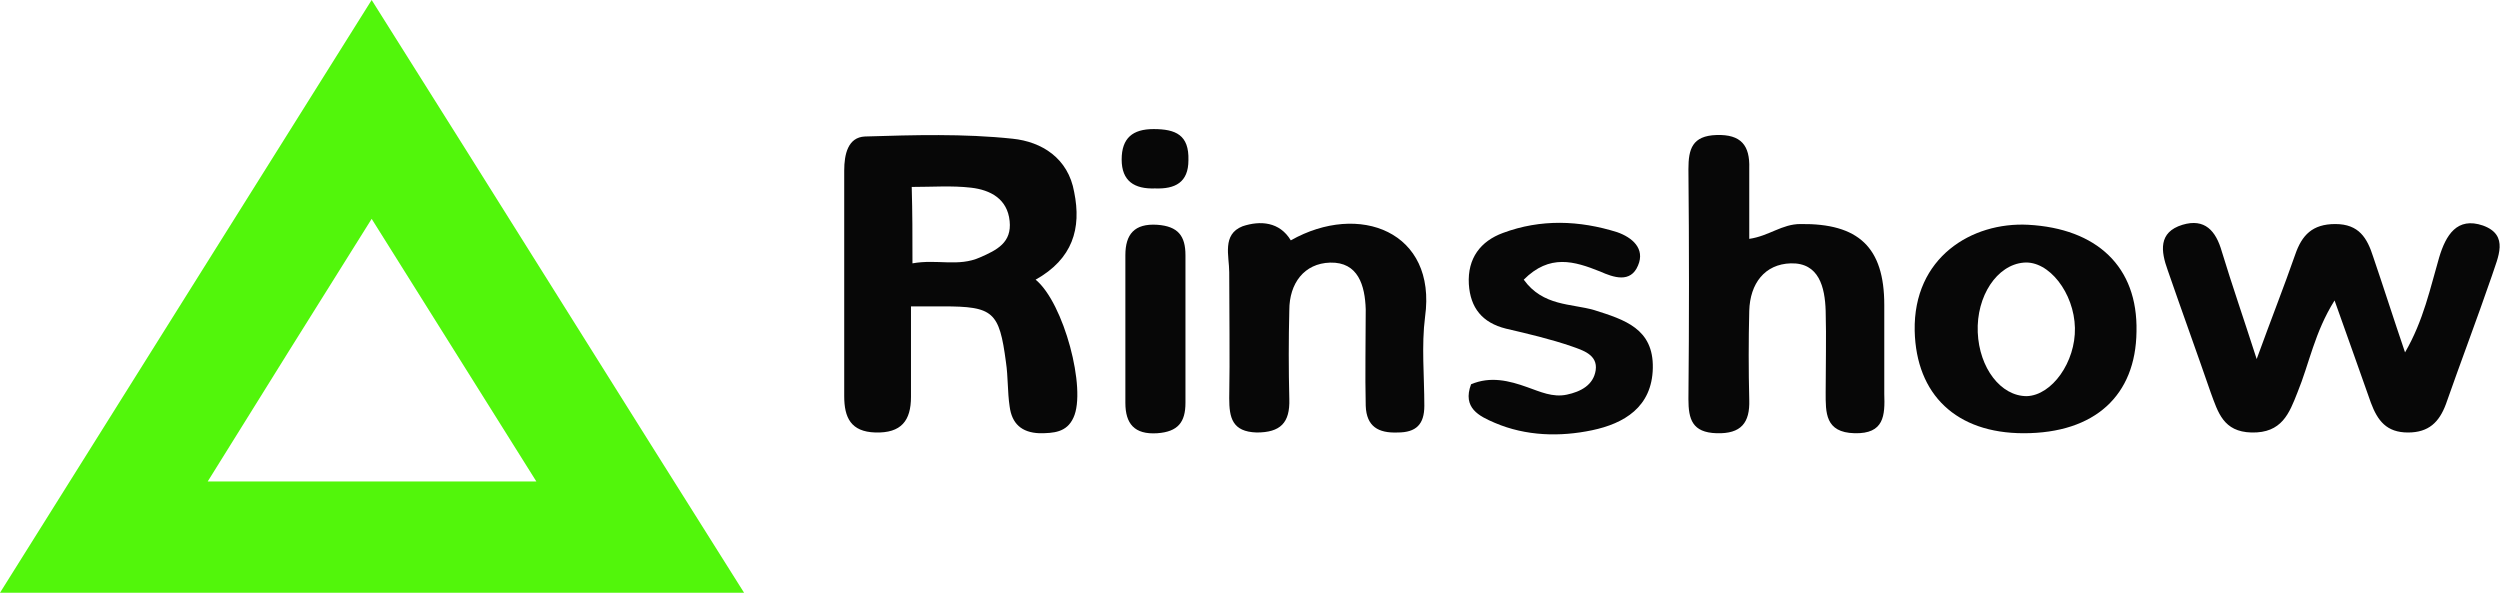<svg xmlns="http://www.w3.org/2000/svg" viewBox="0 0 337 79.9" width="337px" height="79.9px"><style type="text/css">
	.st0{fill:#52F60B;}
	.st1{fill:#070707;}
</style><path class="st0" d="M0,79.9C16.7,53.3,33.2,26.9,50.1,0C67,26.8,83.4,53.1,100.3,79.9C66.7,79.9,33.7,79.9,0,79.9z M28,64.9  c15.1,0,29.4,0,44.3,0c-7.5-12-14.7-23.4-22.2-35.4C42.5,41.6,35.4,53,28,64.9z"></path><path class="st1" d="M139.6,37.7c3.8,3.1,6.9,14.8,5.1,18.6c-0.9,2-2.7,2.1-4.6,2.1c-2.4-0.1-3.7-1.3-4-3.6c-0.3-2-0.2-4-0.5-6  c-0.9-6.8-1.7-7.5-8.5-7.5c-1.3,0-2.6,0-4.3,0c0,4.3,0,8.3,0,12.2c0,3.2-1.3,4.9-4.8,4.8c-3.3-0.1-4.2-2-4.2-4.9  c0-10.1,0-20.3,0-30.4c0-2.2,0.5-4.5,2.8-4.6c6.6-0.2,13.3-0.4,19.9,0.3c3.9,0.4,7.5,2.6,8.3,7.2C145.8,30.8,144.6,34.9,139.6,37.7z   M123,35.5c3.3-0.6,6.2,0.5,9.1-0.8c2.3-1,4.3-2,4-4.9c-0.3-3-2.6-4.2-5.2-4.5c-2.6-0.3-5.2-0.1-8-0.1C123,28.8,123,31.7,123,35.5z"></path><path class="st1" d="M304.2,48.4c2-5.5,3.7-9.8,5.2-14.1c0.9-2.6,2.3-4.1,5.4-4.1c3.2,0,4.3,1.9,5.1,4.4c1.4,4.1,2.7,8.2,4.3,12.9  c2.5-4.3,3.4-8.7,4.6-12.8c0.9-3,2.4-5.5,5.9-4.3c3.6,1.3,2,4.3,1.2,6.8c-2,5.8-4.2,11.6-6.2,17.3c-0.9,2.4-2.3,3.8-5.1,3.8  c-2.9,0-4.1-1.6-5-4c-1.5-4.3-3.1-8.7-4.9-13.8c-2.7,4.3-3.4,8.5-5,12.4c-1.1,2.8-2.1,5.5-6.2,5.4c-3.8-0.1-4.5-2.7-5.5-5.4  c-1.9-5.5-3.9-11-5.8-16.5c-0.9-2.5-1.3-5.1,2-6.1c3-0.9,4.5,0.8,5.3,3.6C300.9,38.5,302.4,42.8,304.2,48.4z"></path><path class="st1" d="M235.8,32.2c2.7-0.4,4.4-2,6.9-2c7.8-0.1,11.3,3.1,11.3,10.9c0,4,0,8,0,12c0.1,2.9,0,5.4-4,5.3  c-4-0.1-3.9-2.8-3.9-5.5c0-3.7,0.1-7.3,0-11c-0.1-3.2-0.9-6.5-4.7-6.4c-3.5,0.1-5.5,2.7-5.6,6.4c-0.1,4-0.1,8,0,12  c0.1,3.1-1.1,4.6-4.4,4.5c-3.3-0.1-3.8-1.9-3.8-4.6c0.1-10.3,0.1-20.6,0-31c0-2.7,0.5-4.5,3.8-4.6s4.5,1.4,4.4,4.5  C235.8,25.9,235.8,29,235.8,32.2z"></path><path class="st1" d="M272.8,58.4c-9.1,0-14.5-5.2-14.7-13.8c-0.2-9.9,7.7-14.7,15.3-14.3c9.2,0.5,14.8,5.6,14.6,14.4  C287.9,53.3,282.4,58.4,272.8,58.4z M279.7,44.2c-0.1-4.7-3.5-9.1-6.9-8.8c-3.6,0.3-6.4,4.5-6.2,9.4c0.2,4.8,3.1,8.6,6.6,8.6  C276.6,53.3,279.8,48.8,279.7,44.2z"></path><path class="st1" d="M174,32.4c9.2-5.2,19.7-1.2,18.1,10.3c-0.5,3.9-0.1,8-0.1,12c0,2.5-1.1,3.6-3.6,3.6c-2.6,0.1-4.2-0.8-4.3-3.6  c-0.1-4.3,0-8.6,0-13c-0.1-3.2-1-6.4-4.8-6.3c-3.5,0.1-5.5,2.8-5.5,6.4c-0.1,4-0.1,8,0,12c0.1,3.2-1.2,4.5-4.4,4.5  c-3.3-0.1-3.7-2-3.7-4.6c0.1-5.7,0-11.3,0-17c0-2.2-1-5.1,1.8-6.2C169.9,29.7,172.5,29.9,174,32.4z"></path><path class="st1" d="M205.4,37.7c2.6,3.6,6.4,3.2,9.5,4.1c4.1,1.3,8,2.5,7.9,7.8s-3.9,7.5-8.2,8.4s-8.9,0.8-13.1-1  c-2.1-0.9-4.4-2-3.2-5.2c2.6-1.1,5.1-0.5,7.6,0.4c1.7,0.6,3.4,1.4,5.3,1c1.9-0.4,3.6-1.3,3.9-3.3c0.3-2.1-1.8-2.7-3.2-3.2  c-2.9-1-5.9-1.7-8.9-2.4c-3.2-0.8-4.8-2.8-5-6c-0.2-3.5,1.6-5.8,4.6-6.9c5.1-1.9,10.3-1.7,15.4-0.1c2,0.7,3.8,2.2,2.8,4.5  c-1,2.4-3.3,1.6-5.1,0.8C212.2,35.2,208.9,34.2,205.4,37.7z"></path><path class="st1" d="M159.8,44.3c0,3.3,0,6.6,0,10c0,2.6-1,3.9-3.8,4.1c-3.1,0.2-4.3-1.3-4.3-4.1c0-6.6,0-13.3,0-19.9  c0-2.8,1.2-4.3,4.3-4.1c2.8,0.2,3.8,1.5,3.8,4.1C159.8,37.7,159.8,41,159.8,44.3z"></path><path class="st1" d="M155.7,25.4c-2.8,0.1-4.5-1-4.5-3.9s1.5-4.1,4.3-4.1c3,0,4.8,0.8,4.7,4.2C160.2,24.6,158.4,25.5,155.7,25.4z"></path></svg>